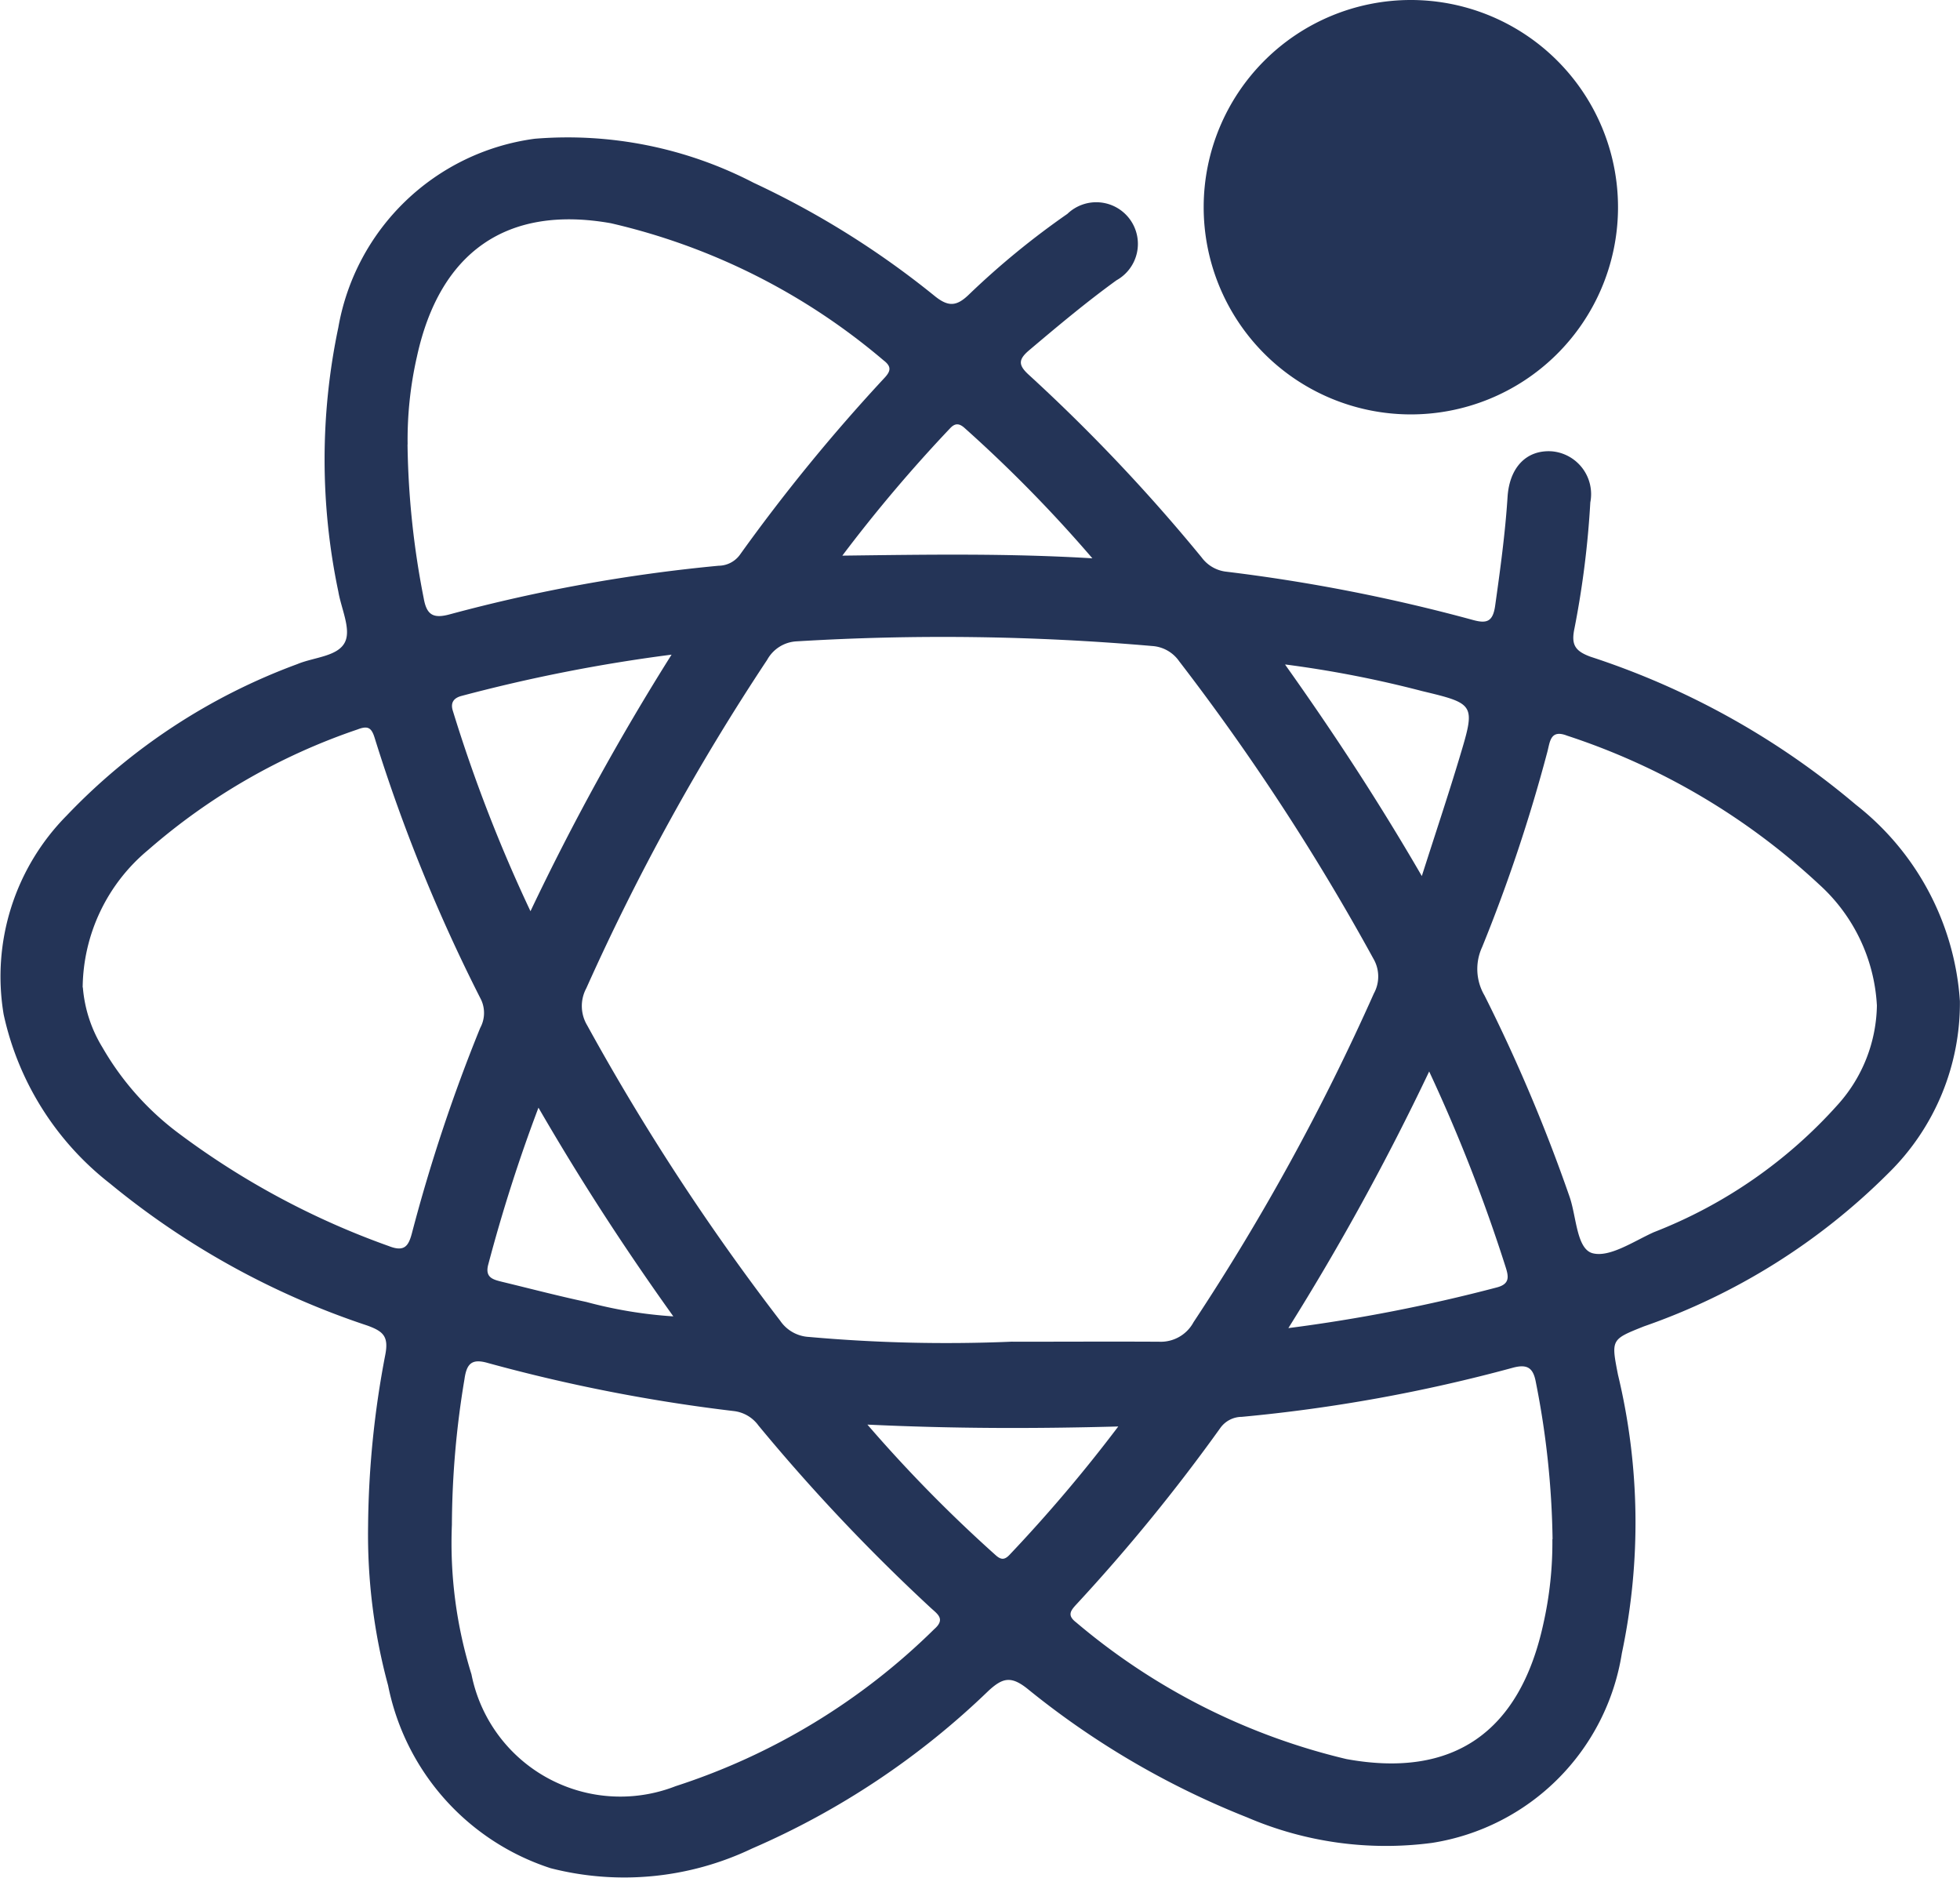 <?xml version="1.0" encoding="UTF-8"?> <svg xmlns="http://www.w3.org/2000/svg" xmlns:xlink="http://www.w3.org/1999/xlink" id="Group_834" data-name="Group 834" width="41.751" height="40" viewBox="0 0 41.751 40"><defs><clipPath id="clip-path"><rect id="Rectangle_408" data-name="Rectangle 408" width="41.751" height="40" fill="#243457"></rect></clipPath></defs><g id="Group_721" data-name="Group 721" clip-path="url(#clip-path)"><path id="Path_97" data-name="Path 97" d="M7.841,60.915a20.026,20.026,0,0,1,.365-3.631c.079-.4-.044-.505-.38-.628A17.091,17.091,0,0,1,2.342,53.63a6.247,6.247,0,0,1-2.264-3.6A4.873,4.873,0,0,1,1.42,45.794a12.97,12.97,0,0,1,4.914-3.226c.354-.149.872-.16,1.018-.476.127-.276-.084-.707-.145-1.069a13.653,13.653,0,0,1,0-5.625,4.906,4.906,0,0,1,4.184-4.019,8.6,8.6,0,0,1,4.663.938,18.621,18.621,0,0,1,3.852,2.408c.3.244.476.224.742-.036a17.1,17.1,0,0,1,2.089-1.71.887.887,0,1,1,1.045,1.415c-.645.467-1.253.977-1.86,1.49-.236.2-.233.319,0,.529A37.482,37.482,0,0,1,25.6,40.3a.754.754,0,0,0,.524.3,36.845,36.845,0,0,1,5.24,1.025c.3.084.436.048.485-.3.108-.769.214-1.538.264-2.314.04-.63.4-1.009.941-.975a.915.915,0,0,1,.822,1.088A19.729,19.729,0,0,1,33.54,41.8c-.074.347,0,.486.34.611a16.813,16.813,0,0,1,5.652,3.151,5.8,5.8,0,0,1,2.217,4.183,5.076,5.076,0,0,1-1.526,3.668,13.738,13.738,0,0,1-5.205,3.26c-.7.28-.7.275-.553,1.028a13.469,13.469,0,0,1,.083,5.934,4.854,4.854,0,0,1-4.039,4.038,7.485,7.485,0,0,1-3.942-.542,17.8,17.8,0,0,1-4.687-2.745c-.345-.272-.523-.228-.821.046a16.919,16.919,0,0,1-5.04,3.362,6.318,6.318,0,0,1-4.289.419A5.151,5.151,0,0,1,8.267,64.32a12.266,12.266,0,0,1-.426-3.4M21.569,57c1.042,0,2.083-.006,3.125,0a.792.792,0,0,0,.73-.416,48.377,48.377,0,0,0,3.841-7,.752.752,0,0,0-.01-.743,49.037,49.037,0,0,0-4.137-6.334.759.759,0,0,0-.572-.324,51.444,51.444,0,0,0-7.569-.1.761.761,0,0,0-.635.394,48.466,48.466,0,0,0-3.852,6.993.8.8,0,0,0,.018.792,49.357,49.357,0,0,0,4.11,6.289.79.79,0,0,0,.613.347,32.933,32.933,0,0,0,4.339.1M9.626,60.9a9.412,9.412,0,0,0,.417,3.184,3.233,3.233,0,0,0,4.348,2.382,13.97,13.97,0,0,0,5.51-3.345c.245-.214.068-.321-.075-.453a40.041,40.041,0,0,1-3.67-3.884.756.756,0,0,0-.522-.307A35.6,35.6,0,0,1,10.4,57.455c-.342-.1-.458,0-.506.342A19.2,19.2,0,0,0,9.626,60.9m23.446.306a18.326,18.326,0,0,0-.354-3.334c-.055-.309-.174-.406-.5-.316A33.942,33.942,0,0,1,26.451,58.6a.566.566,0,0,0-.45.228A38.576,38.576,0,0,1,22.923,62.6c-.126.136-.188.233,0,.377a13.845,13.845,0,0,0,5.756,2.911c2.284.418,3.692-.579,4.194-2.868a7.872,7.872,0,0,0,.195-1.816M39.98,49.827a3.74,3.74,0,0,0-1.223-2.56,14.488,14.488,0,0,0-5.376-3.175c-.359-.14-.363.133-.42.345a34.376,34.376,0,0,1-1.389,4.157,1.112,1.112,0,0,0,.05,1.031,35.4,35.4,0,0,1,1.81,4.281c.15.425.149,1.111.488,1.208.365.1.878-.253,1.31-.447a10.222,10.222,0,0,0,3.92-2.718,3.231,3.231,0,0,0,.831-2.123M8.681,37.891a18.027,18.027,0,0,0,.344,3.271c.062.357.2.445.563.344a34.393,34.393,0,0,1,5.72-1.033.567.567,0,0,0,.449-.228,38.314,38.314,0,0,1,3.082-3.771c.136-.145.157-.243-.02-.377a13.72,13.72,0,0,0-5.808-2.919c-2.219-.392-3.643.618-4.128,2.834a7.949,7.949,0,0,0-.2,1.878M1.765,49.453a2.885,2.885,0,0,0,.418,1.28,6.041,6.041,0,0,0,1.6,1.811,16.984,16.984,0,0,0,4.5,2.419c.338.133.422-.006.495-.288a35.4,35.4,0,0,1,1.451-4.358.667.667,0,0,0,.02-.6,35.576,35.576,0,0,1-2.267-5.574c-.067-.218-.141-.27-.364-.184a13.261,13.261,0,0,0-4.463,2.568,3.854,3.854,0,0,0-1.394,2.929M14.31,42.366a34.582,34.582,0,0,0-4.48.88c-.165.044-.237.142-.185.313A32.046,32.046,0,0,0,11.3,47.831a52.749,52.749,0,0,1,3.006-5.465m16.138,8.877a53.717,53.717,0,0,1-3,5.467,34.926,34.926,0,0,0,4.439-.866c.287-.074.252-.237.188-.438a34.8,34.8,0,0,0-1.628-4.163M18.478,58.766a30.255,30.255,0,0,0,2.729,2.778c.116.105.193.106.3-.008a32.044,32.044,0,0,0,2.314-2.731c-1.821.049-3.522.046-5.344-.04m4.794-18.448a29.317,29.317,0,0,0-2.722-2.776c-.111-.1-.2-.111-.306,0a31.523,31.523,0,0,0-2.3,2.717c1.826-.023,3.542-.051,5.327.057m-11.8,11.7a33.963,33.963,0,0,0-1.067,3.332c-.081.288.1.329.292.377.6.145,1.192.3,1.794.429a9.434,9.434,0,0,0,1.854.307c-1.042-1.457-1.969-2.884-2.873-4.445m15.907-9.433c1.052,1.48,1.992,2.918,2.91,4.5.29-.908.562-1.72.808-2.539.336-1.117.33-1.13-.8-1.4a23.5,23.5,0,0,0-2.915-.567" transform="translate(0 -28.424)" fill="#243457"></path><path id="Path_98" data-name="Path 98" d="M285.089,4.46A4.413,4.413,0,1,1,280.667,0a4.415,4.415,0,0,1,4.422,4.46" transform="translate(-250.623 0)" fill="#243457"></path></g></svg> 